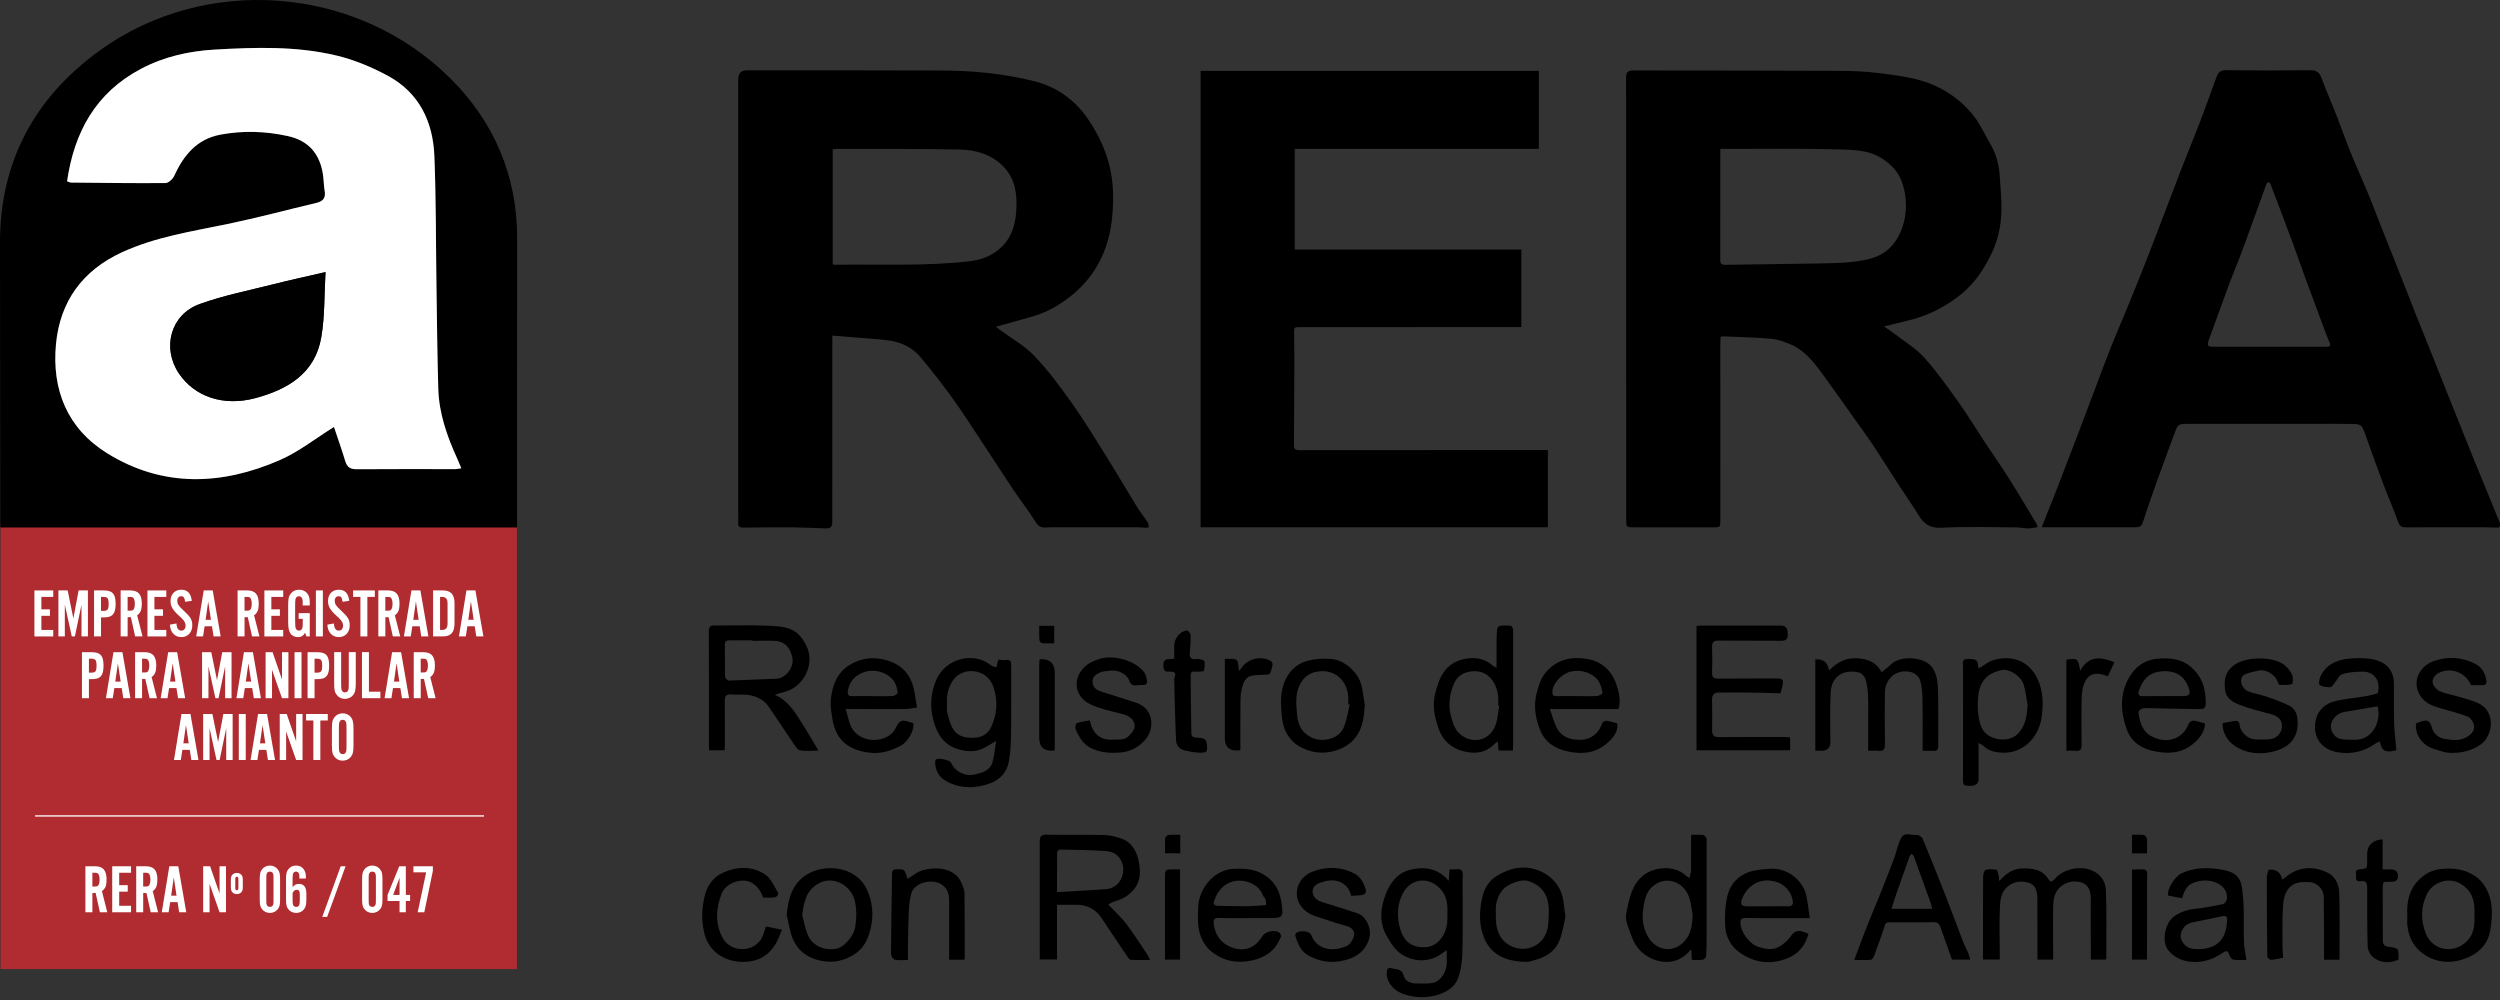 <svg xmlns="http://www.w3.org/2000/svg" width="310" height="124" viewBox="0 0 310 124" fill="none"><rect x="0" y="0" width="310" height="124" fill="#333333" stroke="none"/><g clip-path="url(#clip0_116_345)"><path d="M0.066 120.168L64.096 120.168V64.765H0.066V120.168Z" fill="#B12C30"></path><path d="M64.112 65.406H0.038C0.038 65.956 0.038 66.348 0.038 65.828C0.038 47.74 0 53.01 0 30.062C0 20.062 4.267 12.158 12.251 6.345C25.449 -3.265 44.2 -1.805 55.799 9.678C61.25 15.075 64.115 21.77 64.125 29.422M41.411 52.944C41.866 54.312 42.374 55.741 42.813 57.191C43.042 57.947 43.458 58.192 44.246 58.185C48.328 58.152 52.411 58.174 56.492 58.172C56.681 58.172 56.87 58.115 57.2 58.062C57.002 57.593 56.856 57.226 56.691 56.865C55.433 54.112 54.434 51.277 54.344 48.222C54.221 44.025 54.182 39.825 54.12 35.626C54.038 30.192 54.077 24.754 53.857 19.327C53.686 15.102 51.986 11.517 48.131 9.422C46.13 8.334 43.953 7.423 41.745 6.892C36.773 5.701 31.674 5.858 26.608 6.151C23.42 6.335 20.328 7.025 17.468 8.541C11.852 11.514 9.199 16.396 8.313 22.476C8.542 22.561 8.655 22.638 8.768 22.638C12.685 22.677 16.601 22.734 20.516 22.701C20.887 22.697 21.416 22.204 21.596 21.813C22.766 19.254 24.408 17.242 27.336 16.695C30.122 16.177 32.903 16.263 35.677 16.87C38.251 17.434 39.636 19.055 40.037 21.591C40.146 22.281 40.138 22.989 40.256 23.678C40.404 24.533 40.069 24.964 39.244 25.158C35.562 26.028 31.905 27.016 28.201 27.782C23.766 28.699 19.266 29.377 15.111 31.29C10.266 33.519 7.447 37.338 6.942 42.643C6.399 48.344 8.35 53.148 13.285 56.206C20.18 60.477 27.48 60.2 34.705 57.046C37.045 56.024 39.111 54.375 41.408 52.946L41.411 52.944Z" fill="black"></path><path d="M41.411 52.944C39.114 54.373 37.048 56.023 34.708 57.045C27.485 60.199 20.183 60.476 13.289 56.204C8.353 53.146 6.402 48.342 6.945 42.642C7.45 37.336 10.269 33.519 15.115 31.288C19.27 29.375 23.768 28.698 28.204 27.78C31.908 27.014 35.565 26.026 39.247 25.156C40.072 24.961 40.407 24.532 40.26 23.676C40.141 22.989 40.149 22.279 40.04 21.589C39.64 19.053 38.254 17.432 35.68 16.869C32.906 16.262 30.125 16.173 27.34 16.694C24.412 17.24 22.77 19.252 21.599 21.812C21.419 22.204 20.891 22.698 20.519 22.699C16.603 22.731 12.688 22.675 8.772 22.637C8.658 22.637 8.546 22.558 8.317 22.475C9.202 16.394 11.853 11.512 17.471 8.539C20.332 7.026 23.425 6.334 26.611 6.149C31.677 5.856 36.776 5.699 41.748 6.891C43.957 7.421 46.133 8.333 48.134 9.42C51.99 11.517 53.689 15.102 53.861 19.326C54.08 24.753 54.042 30.191 54.123 35.624C54.186 39.822 54.224 44.022 54.347 48.221C54.437 51.275 55.438 54.11 56.694 56.864C56.858 57.223 57.003 57.591 57.203 58.06C56.873 58.115 56.684 58.171 56.495 58.171C52.414 58.174 48.331 58.15 44.25 58.184C43.462 58.19 43.045 57.945 42.816 57.189C42.377 55.739 41.87 54.311 41.415 52.943L41.411 52.944ZM40.364 33.737C38.068 34.27 35.981 34.722 33.912 35.244C30.843 36.02 27.711 36.635 24.746 37.706C21.158 39.004 20.056 43.138 22.179 46.298C24.123 49.193 27.706 50.423 31.636 49.374C35.664 48.299 39.068 46.318 39.838 41.817C40.285 39.206 40.202 36.503 40.364 33.737Z" fill="white"></path><path d="M40.364 33.737C40.202 36.503 40.285 39.206 39.838 41.816C39.068 46.318 35.664 48.299 31.636 49.374C27.708 50.421 24.123 49.191 22.178 46.298C20.055 43.138 21.158 39.004 24.746 37.706C27.711 36.635 30.843 36.021 33.912 35.244C35.98 34.722 38.067 34.27 40.364 33.737Z" fill="black"></path><path d="M6.601 74.018H5.13V75.557H6.191V76.361H5.13V78.113H6.601V78.918H4.267V73.215H6.601V74.019V74.018Z" fill="white"></path><path d="M10.106 78.916V74.975L9.286 78.916H8.901L8.038 74.975V78.916H7.243V73.213H8.389L9.098 76.684L9.749 73.213H10.902V78.916H10.107H10.106Z" fill="white"></path><path d="M12.526 78.916H11.663V73.213H12.859C13.133 73.213 13.364 73.242 13.551 73.298C13.739 73.356 13.892 73.45 14.009 73.585C14.126 73.719 14.21 73.891 14.261 74.102C14.312 74.314 14.338 74.572 14.338 74.881C14.338 75.19 14.312 75.45 14.261 75.662C14.21 75.876 14.126 76.05 14.009 76.185C13.892 76.319 13.742 76.414 13.554 76.471C13.367 76.529 13.138 76.556 12.866 76.556H12.526V78.916ZM12.793 75.752C12.928 75.752 13.04 75.739 13.13 75.714C13.22 75.688 13.29 75.643 13.34 75.578C13.391 75.514 13.425 75.424 13.445 75.312C13.465 75.2 13.474 75.055 13.474 74.879C13.474 74.703 13.465 74.569 13.445 74.456C13.426 74.344 13.391 74.254 13.34 74.189C13.288 74.125 13.22 74.078 13.13 74.054C13.04 74.029 12.928 74.016 12.793 74.016H12.524V75.751H12.793V75.752Z" fill="white"></path><path d="M15.824 78.916H14.961V73.213H16.157C16.654 73.213 17.014 73.346 17.243 73.611C17.471 73.876 17.586 74.293 17.586 74.863C17.586 75.233 17.543 75.528 17.456 75.744C17.37 75.96 17.221 76.146 17.008 76.3L17.672 78.916H16.758L16.229 76.531H15.826V78.916H15.824ZM16.093 75.727C16.25 75.727 16.364 75.711 16.438 75.68C16.51 75.65 16.569 75.586 16.614 75.49C16.686 75.331 16.723 75.126 16.723 74.871C16.723 74.617 16.686 74.412 16.614 74.253C16.569 74.157 16.51 74.093 16.438 74.062C16.366 74.032 16.25 74.016 16.093 74.016H15.824V75.725H16.093V75.727Z" fill="white"></path><path d="M20.62 74.018H19.149V75.557H20.21V76.361H19.149V78.113H20.62V78.918H18.286V73.215H20.62V74.019V74.018Z" fill="white"></path><path d="M22.954 74.625C22.925 74.368 22.875 74.189 22.805 74.086C22.734 73.984 22.617 73.933 22.459 73.933C22.31 73.933 22.195 73.984 22.108 74.086C22.023 74.189 21.98 74.325 21.98 74.496C21.98 74.593 21.991 74.682 22.014 74.766C22.036 74.849 22.076 74.935 22.134 75.025C22.191 75.116 22.268 75.213 22.364 75.315C22.46 75.418 22.587 75.539 22.741 75.682C22.963 75.887 23.144 76.066 23.287 76.22C23.43 76.374 23.542 76.52 23.625 76.659C23.708 76.798 23.764 76.938 23.796 77.077C23.827 77.216 23.843 77.372 23.843 77.541C23.843 77.758 23.811 77.955 23.745 78.134C23.679 78.314 23.587 78.467 23.468 78.596C23.348 78.724 23.205 78.823 23.04 78.893C22.875 78.964 22.693 79.001 22.494 79.001C22.283 79.001 22.092 78.964 21.921 78.889C21.749 78.813 21.603 78.709 21.48 78.573C21.357 78.439 21.261 78.275 21.189 78.088C21.118 77.899 21.078 77.689 21.073 77.455L21.885 77.309C21.908 77.902 22.111 78.198 22.492 78.198C22.653 78.198 22.779 78.141 22.872 78.027C22.967 77.913 23.013 77.763 23.013 77.575C23.013 77.365 22.939 77.16 22.79 76.96C22.757 76.915 22.725 76.875 22.696 76.84C22.667 76.806 22.63 76.766 22.585 76.72C22.539 76.675 22.481 76.617 22.411 76.548C22.34 76.48 22.244 76.391 22.124 76.284C21.941 76.119 21.789 75.964 21.666 75.82C21.543 75.674 21.443 75.533 21.366 75.397C21.29 75.261 21.233 75.123 21.2 74.983C21.166 74.844 21.148 74.695 21.148 74.535C21.148 74.109 21.27 73.766 21.512 73.511C21.754 73.255 22.081 73.127 22.491 73.127C23.248 73.127 23.679 73.585 23.782 74.503L22.952 74.623L22.954 74.625Z" fill="white"></path><path d="M25.373 77.658L25.176 78.916H24.33L25.262 73.213H26.374L27.365 78.916H26.484L26.287 77.658H25.373ZM25.818 74.581L25.493 76.856H26.159L25.816 74.581H25.818Z" fill="white"></path><path d="M30.322 78.916H29.459V73.213H30.655C31.152 73.213 31.512 73.346 31.741 73.611C31.969 73.876 32.084 74.293 32.084 74.863C32.084 75.233 32.041 75.528 31.954 75.744C31.868 75.96 31.719 76.146 31.506 76.3L32.171 78.916H31.256L30.727 76.531H30.324V78.916H30.322ZM30.591 75.727C30.748 75.727 30.862 75.711 30.936 75.68C31.008 75.65 31.067 75.586 31.112 75.49C31.184 75.331 31.221 75.126 31.221 74.871C31.221 74.617 31.184 74.412 31.112 74.253C31.067 74.157 31.008 74.093 30.936 74.062C30.863 74.032 30.748 74.016 30.591 74.016H30.322V75.725H30.591V75.727Z" fill="white"></path><path d="M35.118 74.018H33.647V75.557H34.708V76.361H33.647V78.113H35.118V78.918H32.784V73.215H35.118V74.019V74.018Z" fill="white"></path><path d="M38.41 78.916H37.99L37.828 78.462C37.708 78.663 37.581 78.802 37.447 78.88C37.312 78.961 37.141 79.001 36.929 79.001C36.718 79.001 36.54 78.957 36.378 78.873C36.217 78.788 36.087 78.667 35.989 78.514C35.892 78.349 35.826 78.16 35.789 77.95C35.752 77.738 35.733 77.453 35.733 77.094V75.103C35.733 74.881 35.738 74.693 35.746 74.54C35.754 74.386 35.771 74.251 35.797 74.138C35.823 74.024 35.858 73.924 35.904 73.838C35.951 73.753 36.007 73.667 36.076 73.582C36.189 73.433 36.335 73.321 36.511 73.244C36.688 73.167 36.877 73.128 37.075 73.128C37.4 73.128 37.678 73.218 37.908 73.397C38.139 73.577 38.288 73.824 38.357 74.138C38.368 74.184 38.376 74.227 38.382 74.27C38.389 74.314 38.394 74.368 38.4 74.432C38.406 74.498 38.408 74.581 38.408 74.681V75.078H37.536C37.536 74.906 37.536 74.764 37.532 74.65C37.529 74.536 37.524 74.448 37.519 74.386C37.501 74.25 37.453 74.139 37.371 74.058C37.29 73.974 37.189 73.934 37.066 73.934C36.837 73.934 36.691 74.066 36.63 74.327C36.619 74.378 36.611 74.475 36.604 74.621C36.598 74.767 36.596 74.948 36.596 75.164V76.968C36.596 77.195 36.603 77.392 36.614 77.557C36.625 77.722 36.643 77.835 36.665 77.891C36.692 77.987 36.745 78.064 36.821 78.116C36.896 78.171 36.982 78.198 37.077 78.198C37.189 78.198 37.282 78.165 37.354 78.096C37.426 78.027 37.477 77.934 37.505 77.814C37.52 77.751 37.532 77.65 37.538 77.509C37.544 77.37 37.546 77.189 37.546 76.966V76.736H37.034V76.026H38.41V78.916Z" fill="white"></path><path d="M40.034 78.916H39.17V73.213H40.034V78.916Z" fill="white"></path><path d="M42.478 74.625C42.449 74.368 42.4 74.189 42.329 74.086C42.259 73.984 42.142 73.933 41.983 73.933C41.834 73.933 41.719 73.984 41.632 74.086C41.547 74.189 41.504 74.325 41.504 74.496C41.504 74.593 41.516 74.682 41.538 74.766C41.56 74.849 41.6 74.935 41.658 75.025C41.716 75.116 41.793 75.213 41.889 75.315C41.985 75.418 42.111 75.539 42.265 75.682C42.488 75.887 42.669 76.066 42.811 76.22C42.954 76.374 43.066 76.52 43.149 76.659C43.233 76.798 43.289 76.938 43.321 77.077C43.351 77.216 43.367 77.372 43.367 77.541C43.367 77.758 43.335 77.955 43.27 78.134C43.204 78.314 43.111 78.467 42.992 78.596C42.872 78.724 42.73 78.823 42.565 78.893C42.4 78.964 42.217 79.001 42.019 79.001C41.807 79.001 41.616 78.964 41.445 78.889C41.274 78.813 41.128 78.709 41.005 78.573C40.881 78.439 40.785 78.275 40.713 78.088C40.642 77.899 40.602 77.689 40.598 77.455L41.41 77.309C41.432 77.902 41.636 78.198 42.017 78.198C42.177 78.198 42.304 78.141 42.397 78.027C42.491 77.913 42.537 77.763 42.537 77.575C42.537 77.365 42.464 77.16 42.315 76.96C42.281 76.915 42.249 76.875 42.22 76.84C42.191 76.806 42.155 76.766 42.11 76.72C42.063 76.675 42.006 76.617 41.935 76.548C41.865 76.48 41.769 76.391 41.648 76.284C41.466 76.119 41.314 75.964 41.19 75.82C41.067 75.674 40.968 75.533 40.891 75.397C40.814 75.261 40.758 75.123 40.724 74.983C40.691 74.844 40.673 74.695 40.673 74.535C40.673 74.109 40.795 73.766 41.036 73.511C41.278 73.255 41.605 73.127 42.015 73.127C42.773 73.127 43.204 73.585 43.306 74.503L42.477 74.623L42.478 74.625Z" fill="white"></path><path d="M45.555 78.916H44.692V74.017H43.785V73.213H46.478V74.017H45.553V78.916H45.555Z" fill="white"></path><path d="M47.778 78.916H46.915V73.213H48.112C48.608 73.213 48.968 73.346 49.198 73.611C49.425 73.876 49.54 74.293 49.54 74.863C49.54 75.233 49.497 75.528 49.411 75.744C49.324 75.96 49.175 76.146 48.962 76.3L49.627 78.916H48.712L48.184 76.531H47.782V78.916H47.778ZM48.047 75.727C48.205 75.727 48.318 75.711 48.392 75.68C48.464 75.65 48.523 75.586 48.568 75.49C48.64 75.331 48.677 75.126 48.677 74.871C48.677 74.617 48.64 74.412 48.568 74.253C48.523 74.157 48.464 74.093 48.392 74.062C48.32 74.032 48.205 74.016 48.047 74.016H47.778V75.725H48.047V75.727Z" fill="white"></path><path d="M51.129 77.658L50.932 78.916H50.087L51.017 73.213H52.129L53.12 78.916H52.239L52.042 77.658H51.128H51.129ZM51.573 74.581L51.248 76.856H51.914L51.572 74.581H51.573Z" fill="white"></path><path d="M53.702 73.213H54.916C55.413 73.213 55.776 73.343 56.01 73.603C56.244 73.862 56.361 74.267 56.361 74.822V77.309C56.361 77.862 56.244 78.269 56.01 78.526C55.776 78.786 55.411 78.916 54.916 78.916H53.702V73.213ZM54.826 78.112C55.067 78.112 55.243 78.038 55.355 77.891C55.411 77.811 55.448 77.721 55.469 77.618C55.488 77.516 55.498 77.357 55.498 77.141V74.988C55.498 74.772 55.488 74.613 55.469 74.511C55.45 74.408 55.411 74.317 55.355 74.239C55.243 74.091 55.067 74.017 54.826 74.017H54.567V78.112H54.826Z" fill="white"></path><path d="M57.952 77.658L57.754 78.916H56.909L57.839 73.213H58.951L59.943 78.916H59.062L58.864 77.658H57.95H57.952ZM58.395 74.581L58.07 76.856H58.736L58.394 74.581H58.395Z" fill="white"></path><path d="M11.025 86.576H10.162V80.873H11.358C11.632 80.873 11.863 80.902 12.05 80.958C12.238 81.016 12.392 81.11 12.508 81.245C12.625 81.379 12.709 81.551 12.76 81.762C12.811 81.974 12.837 82.232 12.837 82.541C12.837 82.85 12.811 83.109 12.76 83.322C12.709 83.535 12.625 83.71 12.508 83.845C12.392 83.979 12.241 84.074 12.054 84.131C11.866 84.189 11.637 84.216 11.365 84.216H11.025V86.576ZM11.294 83.414C11.429 83.414 11.541 83.401 11.631 83.375C11.72 83.35 11.791 83.305 11.841 83.239C11.892 83.175 11.925 83.085 11.946 82.973C11.966 82.861 11.975 82.717 11.975 82.541C11.975 82.365 11.966 82.23 11.946 82.118C11.927 82.006 11.892 81.916 11.841 81.85C11.789 81.786 11.72 81.74 11.631 81.716C11.541 81.69 11.429 81.677 11.294 81.677H11.025V83.412H11.294V83.414Z" fill="white"></path><path d="M14.179 85.32L13.982 86.576H13.136L14.069 80.873H15.18L16.172 86.576H15.291L15.094 85.32H14.179ZM14.623 82.243L14.297 84.517H14.964L14.621 82.243H14.623Z" fill="white"></path><path d="M17.615 86.576H16.752V80.873H17.948C18.445 80.873 18.805 81.006 19.034 81.27C19.262 81.536 19.377 81.953 19.377 82.523C19.377 82.893 19.334 83.188 19.247 83.404C19.161 83.62 19.012 83.806 18.799 83.96L19.464 86.576H18.549L18.02 84.191H17.617V86.576H17.615ZM17.884 83.388C18.041 83.388 18.155 83.372 18.229 83.342C18.301 83.311 18.36 83.247 18.405 83.151C18.477 82.993 18.514 82.787 18.514 82.533C18.514 82.278 18.477 82.073 18.405 81.915C18.36 81.818 18.301 81.754 18.229 81.724C18.157 81.693 18.041 81.677 17.884 81.677H17.615V83.386H17.884V83.388Z" fill="white"></path><path d="M20.966 85.32L20.769 86.576H19.923L20.855 80.873H21.967L22.959 86.576H22.078L21.881 85.32H20.966ZM21.411 82.243L21.086 84.517H21.752L21.41 82.243H21.411Z" fill="white"></path><path d="M27.916 86.576V82.635L27.096 86.576H26.712L25.848 82.635V86.576H25.054V80.873H26.199L26.909 84.344L27.559 80.873H28.712V86.576H27.918H27.916Z" fill="white"></path><path d="M30.36 85.32L30.163 86.576H29.318L30.25 80.873H31.361L32.353 86.576H31.472L31.275 85.32H30.36ZM30.806 82.243L30.48 84.517H31.147L30.804 82.243H30.806Z" fill="white"></path><path d="M34.969 86.576L33.729 83.053V86.576H32.935V80.873H33.798L34.969 84.258V80.873H35.763V86.576H34.969Z" fill="white"></path><path d="M37.388 86.576H36.524V80.873H37.388V86.576Z" fill="white"></path><path d="M39.004 86.576H38.14V80.873H39.337C39.611 80.873 39.842 80.902 40.029 80.958C40.216 81.016 40.37 81.11 40.487 81.245C40.604 81.379 40.687 81.551 40.739 81.762C40.79 81.974 40.815 82.232 40.815 82.541C40.815 82.85 40.79 83.109 40.739 83.322C40.687 83.535 40.604 83.71 40.487 83.845C40.37 83.979 40.219 84.074 40.032 84.131C39.845 84.189 39.616 84.216 39.343 84.216H39.004V86.576ZM39.273 83.414C39.407 83.414 39.52 83.401 39.609 83.375C39.699 83.35 39.769 83.305 39.819 83.239C39.869 83.174 39.904 83.085 39.925 82.973C39.944 82.861 39.954 82.717 39.954 82.541C39.954 82.365 39.944 82.23 39.925 82.118C39.906 82.006 39.87 81.916 39.819 81.85C39.768 81.786 39.699 81.74 39.609 81.716C39.52 81.69 39.407 81.677 39.273 81.677H39.004V83.412H39.273V83.414Z" fill="white"></path><path d="M44.115 80.865V84.711C44.115 84.923 44.109 85.104 44.097 85.254C44.086 85.405 44.067 85.536 44.041 85.647C44.016 85.759 43.982 85.856 43.939 85.943C43.896 86.029 43.841 86.116 43.772 86.202C43.659 86.347 43.513 86.459 43.337 86.539C43.16 86.619 42.971 86.66 42.773 86.66C42.574 86.66 42.387 86.621 42.212 86.539C42.038 86.459 41.895 86.345 41.781 86.202C41.712 86.116 41.656 86.029 41.61 85.943C41.563 85.856 41.528 85.757 41.502 85.642C41.477 85.528 41.459 85.397 41.451 85.249C41.443 85.102 41.438 84.923 41.438 84.711V80.865H42.302V84.618C42.302 84.903 42.307 85.115 42.315 85.251C42.323 85.387 42.339 85.488 42.361 85.55C42.44 85.755 42.579 85.858 42.781 85.858C43.01 85.858 43.156 85.727 43.217 85.466C43.239 85.37 43.25 85.086 43.25 84.62V80.867H44.114L44.115 80.865Z" fill="white"></path><path d="M47.167 86.576H44.884V80.865H45.747V85.772H47.167V86.576Z" fill="white"></path><path d="M48.731 85.32L48.535 86.576H47.689L48.621 80.873H49.733L50.724 86.576H49.843L49.646 85.32H48.731ZM49.175 82.243L48.85 84.517H49.516L49.174 82.243H49.175Z" fill="white"></path><path d="M52.167 86.576H51.304V80.873H52.501C52.997 80.873 53.358 81.006 53.587 81.27C53.814 81.536 53.929 81.953 53.929 82.523C53.929 82.893 53.886 83.188 53.8 83.404C53.713 83.62 53.564 83.806 53.351 83.96L54.016 86.576H53.101L52.573 84.191H52.17V86.576H52.167ZM52.436 83.388C52.593 83.388 52.707 83.372 52.781 83.342C52.853 83.311 52.912 83.247 52.957 83.151C53.029 82.993 53.066 82.787 53.066 82.533C53.066 82.278 53.029 82.073 52.957 81.915C52.912 81.818 52.853 81.754 52.781 81.724C52.709 81.693 52.593 81.677 52.436 81.677H52.167V83.386H52.436V83.388Z" fill="white"></path><path d="M22.616 92.981L22.419 94.237H21.573L22.505 88.535H23.617L24.608 94.237H23.727L23.53 92.981H22.616ZM23.061 89.903L22.736 92.177H23.402L23.059 89.903H23.061Z" fill="white"></path><path d="M28.052 94.237V90.297L27.232 94.237H26.848L25.984 90.297V94.237H25.19V88.535H26.335L27.045 92.006L27.695 88.535H28.849V94.237H28.054H28.052Z" fill="white"></path><path d="M30.473 94.237H29.609V88.535H30.473V94.237Z" fill="white"></path><path d="M32.113 92.981L31.916 94.237H31.07L32.002 88.535H33.114L34.105 94.237H33.224L33.028 92.981H32.113ZM32.558 89.903L32.233 92.177H32.899L32.556 89.903H32.558Z" fill="white"></path><path d="M36.721 94.237L35.481 90.715V94.237H34.687V88.535H35.55L36.721 91.919V88.535H37.516V94.237H36.721Z" fill="white"></path><path d="M39.721 94.237H38.858V89.339H37.951V88.535H40.644V89.339H39.721V94.237Z" fill="white"></path><path d="M43.833 92.382C43.833 92.594 43.827 92.775 43.816 92.925C43.804 93.076 43.785 93.207 43.759 93.318C43.734 93.428 43.7 93.528 43.657 93.612C43.614 93.697 43.559 93.784 43.49 93.869C43.377 94.011 43.231 94.122 43.055 94.202C42.878 94.282 42.689 94.322 42.491 94.322C42.292 94.322 42.105 94.282 41.93 94.202C41.757 94.122 41.613 94.011 41.499 93.869C41.43 93.784 41.374 93.697 41.328 93.612C41.283 93.528 41.246 93.427 41.221 93.313C41.195 93.199 41.177 93.068 41.169 92.92C41.161 92.772 41.157 92.592 41.157 92.382V90.391C41.157 90.18 41.161 90 41.169 89.853C41.177 89.704 41.195 89.574 41.221 89.46C41.246 89.347 41.281 89.246 41.328 89.161C41.374 89.076 41.43 88.99 41.499 88.905C41.613 88.762 41.757 88.652 41.93 88.572C42.105 88.492 42.291 88.451 42.491 88.451C42.691 88.451 42.878 88.492 43.055 88.572C43.231 88.652 43.377 88.762 43.49 88.905C43.559 88.99 43.614 89.076 43.657 89.161C43.7 89.246 43.734 89.345 43.759 89.456C43.785 89.568 43.804 89.698 43.816 89.848C43.827 89.999 43.833 90.18 43.833 90.391V92.382ZM42.022 92.284C42.022 92.568 42.026 92.778 42.034 92.914C42.042 93.05 42.058 93.15 42.081 93.212C42.159 93.415 42.299 93.518 42.5 93.518C42.73 93.518 42.875 93.388 42.936 93.127C42.959 93.031 42.97 92.749 42.97 92.284V90.487C42.97 90.197 42.965 89.986 42.957 89.853C42.949 89.72 42.933 89.622 42.91 89.56C42.832 89.355 42.696 89.254 42.5 89.254C42.267 89.254 42.118 89.384 42.057 89.645C42.045 89.696 42.036 89.795 42.031 89.943C42.025 90.09 42.023 90.273 42.023 90.487V92.284H42.022Z" fill="white"></path><path d="M60.011 101.096H4.347V101.256H60.011V101.096Z" fill="white"></path><path d="M11.454 113.119H10.591V107.417H11.788C12.284 107.417 12.645 107.549 12.874 107.814C13.101 108.08 13.216 108.496 13.216 109.066C13.216 109.436 13.173 109.731 13.087 109.947C13 110.164 12.851 110.349 12.638 110.503L13.303 113.119H12.388L11.86 110.734H11.456V113.119H11.454ZM11.723 109.93C11.88 109.93 11.994 109.914 12.068 109.883C12.14 109.853 12.199 109.789 12.244 109.693C12.316 109.534 12.353 109.329 12.353 109.074C12.353 108.82 12.316 108.615 12.244 108.456C12.199 108.36 12.14 108.296 12.068 108.265C11.996 108.235 11.88 108.219 11.723 108.219H11.454V109.928H11.723V109.93Z" fill="white"></path><path d="M16.25 108.221H14.78V109.76H15.84V110.564H14.78V112.317H16.25V113.121H13.916V107.418H16.25V108.222V108.221Z" fill="white"></path><path d="M17.754 113.119H16.891V107.417H18.087C18.584 107.417 18.944 107.549 19.173 107.814C19.401 108.08 19.516 108.496 19.516 109.066C19.516 109.436 19.473 109.731 19.387 109.947C19.3 110.164 19.151 110.349 18.938 110.503L19.603 113.119H18.688L18.16 110.734H17.756V113.119H17.754ZM18.023 109.93C18.18 109.93 18.294 109.914 18.368 109.883C18.44 109.853 18.499 109.789 18.544 109.693C18.616 109.534 18.653 109.329 18.653 109.074C18.653 108.82 18.616 108.615 18.544 108.456C18.499 108.36 18.44 108.296 18.368 108.265C18.296 108.235 18.18 108.219 18.023 108.219H17.754V109.928H18.023V109.93Z" fill="white"></path><path d="M21.105 111.861L20.908 113.119H20.062L20.995 107.417H22.106L23.098 113.119H22.217L22.02 111.861H21.105ZM21.549 108.784L21.224 111.059H21.89L21.547 108.784H21.549Z" fill="white"></path><path d="M27.226 113.119L25.986 109.597V113.119H25.191V107.417H26.055L27.226 110.801V107.417H28.02V113.119H27.226Z" fill="white"></path><path d="M30.108 109.989C30.108 110.138 30.096 110.258 30.074 110.353C30.051 110.447 30.011 110.53 29.954 110.604C29.891 110.684 29.806 110.748 29.701 110.796C29.595 110.844 29.486 110.868 29.371 110.868C29.255 110.868 29.145 110.844 29.038 110.796C28.929 110.748 28.844 110.684 28.781 110.604C28.724 110.53 28.683 110.446 28.661 110.353C28.639 110.258 28.627 110.138 28.627 109.989V109.118C28.627 108.969 28.639 108.849 28.661 108.754C28.683 108.66 28.724 108.576 28.781 108.503C28.844 108.422 28.93 108.358 29.038 108.31C29.146 108.262 29.257 108.238 29.371 108.238C29.484 108.238 29.595 108.262 29.701 108.31C29.806 108.358 29.89 108.422 29.954 108.503C30.01 108.576 30.05 108.661 30.074 108.754C30.096 108.849 30.108 108.969 30.108 109.118V109.989ZM29.175 110.084C29.175 110.295 29.241 110.399 29.372 110.399C29.504 110.399 29.56 110.293 29.56 110.084V109.023C29.56 108.812 29.497 108.708 29.372 108.708C29.247 108.708 29.175 108.813 29.175 109.023V110.084Z" fill="white"></path><path d="M34.732 111.528C34.732 111.682 34.727 111.818 34.719 111.935C34.711 112.052 34.697 112.156 34.676 112.248C34.657 112.339 34.629 112.422 34.594 112.496C34.56 112.57 34.517 112.642 34.466 112.709C34.352 112.863 34.208 112.984 34.033 113.073C33.859 113.161 33.673 113.205 33.473 113.205C33.273 113.205 33.077 113.161 32.899 113.073C32.723 112.984 32.581 112.863 32.472 112.709C32.42 112.64 32.377 112.57 32.344 112.496C32.31 112.422 32.283 112.339 32.262 112.248C32.243 112.156 32.228 112.052 32.219 111.935C32.211 111.818 32.206 111.682 32.206 111.528V109.007C32.206 108.853 32.211 108.717 32.219 108.6C32.227 108.483 32.241 108.379 32.262 108.288C32.281 108.197 32.308 108.113 32.344 108.04C32.377 107.966 32.42 107.894 32.472 107.827C32.581 107.673 32.722 107.551 32.899 107.463C33.076 107.375 33.268 107.33 33.473 107.33C33.678 107.33 33.861 107.375 34.037 107.463C34.213 107.551 34.355 107.673 34.464 107.827C34.516 107.896 34.559 107.966 34.593 108.04C34.626 108.113 34.653 108.197 34.674 108.288C34.693 108.379 34.708 108.483 34.717 108.6C34.725 108.717 34.73 108.852 34.73 109.007V111.528H34.732ZM33.021 111.536C33.021 111.741 33.024 111.887 33.029 111.972C33.035 112.057 33.052 112.134 33.08 112.203C33.143 112.368 33.274 112.451 33.473 112.451C33.672 112.451 33.795 112.368 33.857 112.203C33.886 112.134 33.902 112.057 33.908 111.972C33.915 111.887 33.916 111.741 33.916 111.536V108.998C33.916 108.793 33.913 108.647 33.908 108.562C33.902 108.477 33.886 108.4 33.857 108.331C33.795 108.166 33.667 108.083 33.473 108.083C33.279 108.083 33.143 108.166 33.08 108.331C33.052 108.4 33.034 108.477 33.029 108.562C33.023 108.647 33.021 108.793 33.021 108.998V111.536Z" fill="white"></path><path d="M37.117 108.938C37.123 108.893 37.125 108.85 37.125 108.81V108.716C37.125 108.294 36.985 108.083 36.707 108.083C36.553 108.083 36.442 108.142 36.377 108.258C36.311 108.374 36.279 108.573 36.279 108.852V110.015C36.393 109.866 36.511 109.762 36.633 109.699C36.755 109.637 36.897 109.605 37.056 109.605C37.677 109.605 37.988 110 37.988 110.793V111.58C37.988 111.882 37.966 112.118 37.919 112.289C37.873 112.461 37.796 112.618 37.689 112.759C37.575 112.901 37.434 113.012 37.266 113.089C37.098 113.165 36.92 113.204 36.731 113.204C36.542 113.204 36.356 113.165 36.188 113.089C36.02 113.012 35.879 112.901 35.765 112.759C35.651 112.616 35.573 112.459 35.529 112.289C35.486 112.118 35.465 111.882 35.465 111.58V108.99C35.465 108.818 35.472 108.671 35.483 108.544C35.494 108.418 35.513 108.307 35.539 108.211C35.565 108.115 35.598 108.027 35.642 107.95C35.685 107.873 35.739 107.798 35.808 107.724C36.036 107.461 36.335 107.33 36.705 107.33C37.075 107.33 37.381 107.458 37.602 107.715C37.825 107.971 37.935 108.314 37.935 108.741V108.826C37.935 108.86 37.932 108.897 37.927 108.937H37.115L37.117 108.938ZM36.279 111.7C36.279 111.974 36.313 112.168 36.382 112.281C36.45 112.395 36.567 112.453 36.732 112.453C36.897 112.453 37.006 112.395 37.074 112.278C37.142 112.161 37.176 111.966 37.176 111.692V110.931C37.176 110.715 37.147 110.561 37.091 110.47C37.033 110.378 36.941 110.333 36.809 110.333C36.564 110.333 36.388 110.473 36.279 110.752V111.701V111.7Z" fill="white"></path><path d="M42.853 107.417L40.571 113.691H39.963L42.246 107.417H42.853Z" fill="white"></path><path d="M47.426 111.528C47.426 111.682 47.421 111.818 47.413 111.935C47.405 112.052 47.391 112.156 47.37 112.248C47.351 112.339 47.323 112.422 47.288 112.496C47.253 112.57 47.211 112.642 47.16 112.709C47.046 112.863 46.902 112.984 46.728 113.073C46.555 113.161 46.367 113.205 46.167 113.205C45.967 113.205 45.771 113.161 45.593 113.073C45.417 112.984 45.275 112.863 45.166 112.709C45.114 112.64 45.071 112.57 45.038 112.496C45.004 112.422 44.977 112.339 44.956 112.248C44.937 112.156 44.922 112.052 44.913 111.935C44.905 111.818 44.9 111.682 44.9 111.528V109.007C44.9 108.853 44.905 108.717 44.913 108.6C44.921 108.483 44.935 108.379 44.956 108.288C44.975 108.197 45.002 108.113 45.038 108.04C45.071 107.966 45.114 107.894 45.166 107.827C45.275 107.673 45.416 107.551 45.593 107.463C45.77 107.375 45.962 107.33 46.167 107.33C46.372 107.33 46.555 107.375 46.731 107.463C46.907 107.551 47.05 107.673 47.158 107.827C47.21 107.896 47.253 107.966 47.287 108.04C47.32 108.113 47.347 108.197 47.368 108.288C47.388 108.379 47.402 108.483 47.411 108.6C47.419 108.717 47.424 108.852 47.424 109.007V111.528H47.426ZM45.715 111.536C45.715 111.741 45.718 111.887 45.723 111.972C45.728 112.057 45.746 112.134 45.775 112.203C45.837 112.368 45.968 112.451 46.167 112.451C46.365 112.451 46.489 112.368 46.551 112.203C46.58 112.134 46.596 112.057 46.603 111.972C46.609 111.887 46.611 111.741 46.611 111.536V108.998C46.611 108.793 46.607 108.647 46.603 108.562C46.596 108.477 46.58 108.4 46.551 108.331C46.489 108.166 46.361 108.083 46.167 108.083C45.973 108.083 45.837 108.166 45.775 108.331C45.746 108.4 45.728 108.477 45.723 108.562C45.717 108.647 45.715 108.793 45.715 108.998V111.536Z" fill="white"></path><path d="M48.057 111.725V110.964L49.51 107.417H50.322V110.972H50.852V111.725H50.322V113.119H49.544V111.725H48.056H48.057ZM49.545 108.836L48.751 110.972H49.545V108.836Z" fill="white"></path><path d="M53.675 107.417V107.99L52.614 113.119H51.794L52.845 108.169H51.264V107.417H53.675Z" fill="white"></path></g><g clip-path="url(#clip1_116_345)"><path d="M233.594 40.473C234.124 40.836 234.556 41.102 234.953 41.413C236.194 42.374 237.583 43.207 238.616 44.356C240.174 46.084 241.527 48.008 242.88 49.907C244.06 51.561 245.113 53.306 246.232 55.005C247.208 56.486 248.231 57.937 249.179 59.437C250.345 61.284 251.455 63.169 252.586 65.041C252.619 65.093 252.605 65.173 252.632 65.379C252.235 65.431 251.847 65.524 251.455 65.524C250.984 65.524 250.516 65.398 250.044 65.395C246.943 65.381 243.837 65.277 240.744 65.439C239.314 65.513 238.561 64.966 237.897 63.876C237.167 62.672 236.345 61.526 235.576 60.341C234.498 58.679 233.451 56.997 232.357 55.345C231.585 54.18 230.755 53.053 229.945 51.913C228.594 50.014 227.255 48.107 225.877 46.227C224.829 44.801 223.713 43.41 222.021 42.699C221.263 42.38 220.452 42.083 219.642 42.009C217.734 41.836 215.816 41.803 213.9 41.715C213.746 41.707 213.589 41.726 213.371 41.737C213.352 42.009 213.319 42.251 213.319 42.495C213.319 49.825 213.319 57.151 213.324 64.48C213.324 65.368 213.311 65.39 212.462 65.39C209.176 65.39 205.893 65.39 202.608 65.39C201.66 65.39 201.648 65.373 201.648 64.431C201.648 46.134 201.648 27.837 201.637 9.538C201.637 8.972 201.897 8.771 202.393 8.738C202.462 8.733 202.531 8.738 202.599 8.738C211.053 8.749 219.504 8.749 227.958 8.785C229.578 8.79 231.213 8.84 232.82 9.046C235.281 9.362 237.781 9.612 240.069 10.681C241.998 11.585 243.65 12.899 244.917 14.605C245.612 15.54 246.086 16.633 246.684 17.639C247.404 18.851 247.845 20.156 247.944 21.55C248.073 23.355 248.266 25.183 248.131 26.977C248.024 28.409 247.657 29.898 247.059 31.204C246.152 33.177 244.962 35.023 243.233 36.439C241.218 38.087 238.944 39.212 236.403 39.797C235.529 39.997 234.661 40.223 233.594 40.487V40.473ZM213.316 18.463C213.316 23.113 213.322 27.664 213.311 32.215C213.311 32.69 213.468 32.844 213.956 32.836C217.85 32.767 221.748 32.742 225.642 32.666C227.688 32.624 229.727 32.611 231.75 32.119C233.955 31.583 235.229 30.132 235.904 28.161C236.491 26.447 236.472 24.636 235.94 22.86C235.496 21.385 234.526 20.349 233.239 19.571C231.615 18.587 229.749 18.573 227.974 18.524C223.341 18.395 218.705 18.469 214.069 18.463C213.843 18.463 213.619 18.463 213.313 18.463H213.316Z" fill="black"></path><path d="M123.509 40.511C123.622 40.608 123.757 40.737 123.906 40.846C125.361 41.921 127.001 42.82 128.231 44.106C129.967 45.922 131.483 47.97 132.941 50.025C134.477 52.188 135.852 54.466 137.258 56.717C138.52 58.736 139.719 60.795 140.971 62.823C141.389 63.502 141.899 64.126 142.332 64.796C142.437 64.958 142.409 65.203 142.442 65.409C142.274 65.42 142.103 65.447 141.938 65.442C141.687 65.434 141.439 65.381 141.188 65.381C137.605 65.376 134.025 65.379 130.441 65.381C130.235 65.381 130.028 65.395 129.824 65.406C129.251 65.442 128.823 65.395 128.446 64.774C127.611 63.395 126.588 62.128 125.689 60.784C124.116 58.429 122.586 56.041 121.02 53.68C120.006 52.149 119.008 50.608 117.925 49.129C116.715 47.475 115.461 45.848 114.138 44.282C113.137 43.097 111.773 42.429 110.229 42.221C109.014 42.056 107.784 41.984 106.563 41.88C105.483 41.789 104.399 41.709 103.206 41.616C103.206 42.111 103.206 42.471 103.206 42.828C103.206 50.086 103.206 57.343 103.203 64.601C103.203 65.381 103.016 65.552 102.291 65.522C100.896 65.464 99.499 65.398 98.101 65.387C96.106 65.373 94.11 65.406 92.112 65.423C91.718 65.425 91.527 65.272 91.541 64.856C91.558 64.354 91.536 63.851 91.536 63.345C91.536 45.51 91.536 27.675 91.536 9.84C91.536 9.094 91.894 8.722 92.611 8.722C100.557 8.724 108.501 8.711 116.447 8.744C118.457 8.752 120.477 8.823 122.47 9.046C124.449 9.268 126.434 9.598 128.36 10.098C131.02 10.785 133.203 12.341 134.777 14.569C135.797 16.012 136.624 17.587 137.214 19.31C138.093 21.877 138.165 24.487 137.892 27.084C137.511 30.687 136.078 33.877 133.258 36.312C131.734 37.629 130.036 38.659 128.087 39.228C126.596 39.662 125.1 40.069 123.512 40.511H123.509ZM103.256 32.775C103.404 32.814 103.449 32.833 103.493 32.833C109.071 32.742 114.659 33.031 120.229 32.396C121.356 32.267 122.357 31.945 123.278 31.352C125.13 30.162 125.866 28.354 126.009 26.243C126.147 24.229 125.96 22.297 124.496 20.733C122.996 19.134 121.004 18.579 118.928 18.538C113.878 18.439 108.826 18.477 103.774 18.463C103.6 18.463 103.424 18.499 103.256 18.516V32.775Z" fill="black"></path><path d="M148.876 65.376V8.785H190.816V18.461H160.549V30.945H188.647V40.558C188.308 40.558 188.016 40.558 187.726 40.558C178.909 40.558 170.088 40.561 161.271 40.563C160.408 40.563 160.458 40.563 160.477 41.457C160.516 43.265 160.499 45.073 160.494 46.884C160.485 49.676 160.469 52.468 160.452 55.26C160.45 55.777 160.758 55.821 161.175 55.821C164.251 55.81 167.329 55.815 170.405 55.815C177.34 55.815 184.275 55.81 191.213 55.807C191.439 55.807 191.662 55.807 191.938 55.807V65.381H148.878L148.876 65.376Z" fill="black"></path><path d="M253.17 65.381C253.859 63.65 254.482 62.111 255.083 60.564C255.888 58.495 256.681 56.42 257.47 54.345C258.255 52.281 259.033 50.212 259.815 48.145C260.46 46.442 261.086 44.727 261.761 43.034C262.503 41.176 263.305 39.343 264.06 37.491C264.882 35.477 265.7 33.462 266.483 31.434C267.803 28.021 269.085 24.594 270.402 21.181C271.196 19.128 272.045 17.098 272.831 15.042C273.531 13.212 274.173 11.36 274.857 9.524C275.047 9.01 275.336 8.697 276.012 8.705C279.479 8.749 282.947 8.743 286.414 8.708C287.15 8.7 287.574 8.889 287.842 9.612C288.443 11.228 289.137 12.808 289.766 14.41C290.35 15.902 290.871 17.422 291.475 18.906C292.167 20.607 292.933 22.278 293.636 23.973C294.19 25.314 294.694 26.675 295.229 28.024C295.805 29.483 296.395 30.937 296.971 32.396C297.867 34.661 298.749 36.933 299.647 39.198C300.292 40.827 300.956 42.449 301.607 44.075C302.318 45.856 303.018 47.642 303.732 49.426C304.744 51.957 305.753 54.491 306.781 57.019C307.823 59.583 308.889 62.139 309.928 64.705C310.006 64.9 310.019 65.181 309.931 65.357C309.884 65.45 309.556 65.417 309.355 65.417C308.9 65.414 308.448 65.384 307.993 65.384C304.777 65.381 301.563 65.373 298.346 65.39C297.817 65.39 297.555 65.249 297.362 64.703C296.811 63.147 296.144 61.636 295.557 60.094C294.956 58.517 294.396 56.92 293.818 55.334C293.528 54.54 293.286 53.721 292.925 52.963C292.82 52.743 292.37 52.581 292.076 52.575C290.284 52.54 288.492 52.559 286.701 52.559C281.626 52.559 276.549 52.559 271.475 52.559C270.063 52.559 270.069 52.559 269.606 53.826C268.884 55.799 268.142 57.764 267.434 59.742C266.83 61.435 266.254 63.136 265.684 64.84C265.529 65.304 265.21 65.381 264.782 65.379C261.428 65.373 258.076 65.379 254.722 65.379C254.228 65.379 253.735 65.379 253.162 65.379L253.17 65.381ZM280.951 42.995C282.376 42.995 283.798 42.995 285.223 42.995C286.293 42.995 287.365 42.998 288.434 42.995C288.707 42.995 289.049 43.017 288.9 42.569C288.779 42.204 288.6 41.858 288.465 41.495C287.624 39.242 286.783 36.991 285.957 34.735C285.367 33.127 284.81 31.506 284.215 29.898C283.338 27.54 282.442 25.191 281.549 22.841C281.511 22.737 281.395 22.596 281.309 22.594C281.218 22.591 281.075 22.715 281.039 22.814C280.469 24.358 279.917 25.908 279.355 27.455C278.829 28.906 278.313 30.36 277.767 31.803C277.351 32.905 276.874 33.985 276.464 35.089C275.598 37.425 274.771 39.772 273.909 42.108C273.641 42.831 273.724 42.998 274.487 42.998C276.643 42.998 278.796 42.998 280.951 42.998V42.995Z" fill="black"></path><path d="M131.067 112.192V118.977H128.928C128.928 114.072 128.928 109.18 128.928 104.291C128.928 103.733 129.126 103.489 129.747 103.5C132.158 103.536 134.57 103.489 136.979 103.544C137.663 103.56 138.36 103.758 139.019 103.97C140.265 104.366 140.896 105.484 141.147 106.556C141.582 108.411 141.417 109.95 139.612 111.172C139.091 111.527 138.426 111.67 137.834 111.923C137.688 111.986 137.564 112.096 137.429 112.187C137.528 112.283 137.635 112.373 137.729 112.475C138.399 113.187 139.135 113.852 139.716 114.63C140.645 115.872 141.472 117.188 142.338 118.474C142.431 118.612 142.486 118.774 142.613 119.035C141.742 119.035 140.992 119.048 140.245 119.021C140.113 119.016 139.956 118.856 139.868 118.727C138.765 117.1 137.671 115.468 136.58 113.833C135.824 112.7 134.76 112.173 133.404 112.195C132.671 112.206 131.938 112.195 131.07 112.195L131.067 112.192ZM131.075 110.62C133.156 110.499 135.11 110.406 137.062 110.266C138.49 110.164 139.234 109.043 139.286 107.946C139.339 106.836 138.644 105.657 137.23 105.544C135.298 105.391 133.355 105.388 131.414 105.344C131.304 105.344 131.089 105.55 131.086 105.66C131.064 107.251 131.072 108.845 131.072 110.617L131.075 110.62Z" fill="black"></path><path d="M101.492 93.074C100.626 93.074 99.882 93.17 99.184 93.032C98.856 92.967 98.584 92.475 98.349 92.131C97.343 90.661 96.37 89.171 95.37 87.698C94.639 86.624 93.559 86.193 92.302 86.132C91.775 86.107 91.241 86.165 90.72 86.11C90.069 86.041 89.865 86.316 89.871 86.926C89.89 88.781 89.882 90.636 89.882 92.488C89.882 92.648 89.865 92.807 89.854 93.032H87.939C87.925 92.81 87.906 92.609 87.906 92.409C87.906 87.715 87.919 83.021 87.895 78.328C87.892 77.723 88.068 77.547 88.666 77.555C90.915 77.586 93.17 77.481 95.417 77.597C96.787 77.665 98.269 77.72 99.264 78.932C99.615 79.358 99.907 79.856 100.116 80.364C101.001 82.494 99.57 85.231 97.316 85.783C96.946 85.874 96.585 85.997 96.067 86.151C97.746 86.885 98.542 88.273 99.391 89.597C100.097 90.697 100.745 91.832 101.489 93.071L101.492 93.074ZM93.3 79.465C93.3 79.446 93.3 79.427 93.3 79.405C92.36 79.405 91.417 79.405 90.477 79.405C90.133 79.405 89.865 79.451 89.876 79.93C89.904 81.257 89.871 82.584 89.909 83.909C89.915 84.082 90.204 84.395 90.356 84.39C92.338 84.338 94.317 84.228 96.299 84.156C97.421 84.115 98.432 82.774 98.272 81.686C98.107 80.573 97.467 79.54 96.122 79.471C95.185 79.421 94.242 79.463 93.302 79.463L93.3 79.465Z" fill="black"></path><path d="M238.404 93.096C238.404 90.903 238.429 88.822 238.39 86.742C238.377 85.929 238.316 85.088 238.084 84.318C237.969 83.928 237.478 83.497 237.07 83.373C235.336 82.843 233.749 84.043 233.727 85.863C233.699 87.992 233.699 90.122 233.732 92.249C233.743 92.898 233.57 93.192 232.878 93.101C232.5 93.052 232.111 93.093 231.651 93.093C231.651 92.027 231.651 91.048 231.651 90.073C231.651 88.814 231.684 87.553 231.637 86.297C231.613 85.599 231.527 84.882 231.323 84.217C231.221 83.881 230.838 83.464 230.51 83.387C228.633 82.953 227.125 83.81 227.007 85.838C226.885 87.891 226.971 89.957 226.965 92.016C226.965 92.73 226.603 93.089 225.879 93.093C225.631 93.093 225.383 93.093 225.099 93.093V81.763C226.088 81.686 226.652 82.142 226.792 83.131C227.751 82.194 228.765 81.573 230.127 81.62C231.5 81.664 232.608 82.037 233.316 83.356C233.721 83.021 234.151 82.719 234.521 82.351C235.607 81.262 238.652 81.383 239.606 82.785C240.149 83.587 240.267 84.486 240.301 85.354C240.389 87.731 240.328 90.114 240.342 92.496C240.342 92.931 240.193 93.134 239.738 93.107C239.33 93.082 238.92 93.101 238.41 93.101L238.404 93.096Z" fill="black"></path><path d="M254.587 118.988H252.643C252.643 118.491 252.643 118.04 252.643 117.589C252.638 115.553 252.624 113.517 252.632 111.48C252.635 110.617 252.461 109.746 251.604 109.477C250.618 109.166 249.584 109.274 248.762 110.112C248.062 110.826 248.024 111.752 247.985 112.618C247.905 114.445 247.966 116.278 247.971 118.109C247.971 118.381 247.971 118.653 247.971 118.983H245.893C245.893 118.68 245.893 118.411 245.893 118.144C245.893 115.009 245.882 111.873 245.904 108.738C245.904 108.433 246.036 107.924 246.221 107.864C246.637 107.732 247.131 107.779 247.575 107.856C247.69 107.875 247.756 108.271 247.817 108.501C247.864 108.685 247.867 108.883 247.911 109.249C248.754 108.317 249.581 107.729 250.689 107.691C251.99 107.644 253.222 107.773 254.008 109.021C254.317 109.51 254.556 109.246 254.826 108.944C255.874 107.765 257.856 107.325 259.314 107.897C260.469 108.35 261.092 109.282 261.133 110.403C261.238 113.19 261.18 115.984 261.185 118.776C261.185 118.84 261.144 118.9 261.111 118.988H259.261C259.261 118.518 259.261 118.089 259.261 117.663C259.256 115.605 259.234 113.544 259.256 111.486C259.264 110.609 259.063 109.801 258.222 109.474C257.238 109.089 256.086 109.345 255.353 110.101C254.735 110.738 254.617 111.543 254.598 112.335C254.548 114.256 254.587 116.179 254.592 118.1C254.592 118.372 254.592 118.647 254.592 118.988H254.587Z" fill="black"></path><path d="M210.367 77.613C210.642 77.597 210.868 77.572 211.092 77.572C214.328 77.572 217.563 77.572 220.802 77.577C221.466 77.577 221.695 77.891 221.679 78.762C221.668 79.314 221.373 79.463 220.833 79.457C218.261 79.43 215.692 79.463 213.12 79.432C212.475 79.424 212.277 79.652 212.299 80.27C212.337 81.298 212.337 82.331 212.299 83.359C212.274 83.956 212.464 84.156 213.076 84.151C215.51 84.12 217.944 84.145 220.375 84.131C220.731 84.131 221.092 84.167 221.083 84.563C221.072 85.019 220.904 85.47 220.797 85.923C220.791 85.948 220.717 85.967 220.673 85.967C219.656 85.942 218.638 85.901 217.621 85.888C216.108 85.868 214.592 85.849 213.079 85.874C212.558 85.882 212.277 86.176 212.296 86.77C212.332 88.028 212.315 89.287 212.302 90.545C212.293 91.136 212.511 91.408 213.148 91.403C215.833 91.381 218.52 91.389 221.205 91.392C221.453 91.392 221.698 91.419 221.976 91.436V93.03H210.367V77.61V77.613Z" fill="black"></path><path d="M123.523 91.87C122.853 92.26 122.384 92.585 121.877 92.818C120.863 93.283 119.804 93.206 118.774 92.89C117.029 92.351 116.196 91.021 115.747 89.347C115.29 87.641 115.394 85.997 116.067 84.365C117.178 81.669 120.684 80.738 122.85 82.477C123.038 82.628 123.311 82.672 123.545 82.766C123.603 82.538 123.655 82.307 123.716 82.079C123.738 81.991 123.776 81.908 123.823 81.776C123.994 81.804 124.165 81.856 124.33 81.851C125.392 81.807 125.392 81.801 125.392 82.834C125.386 85.626 125.411 88.418 125.367 91.208C125.35 92.34 125.284 93.489 125.061 94.596C124.821 95.789 123.939 96.69 122.878 97.094C121.034 97.8 119.091 97.85 117.291 96.839C116.436 96.358 115.984 95.552 115.957 94.552C115.954 94.428 115.976 94.261 116.056 94.187C116.326 93.931 117.781 94.239 117.925 94.563C118.421 95.676 119.642 96.305 120.833 96.039C121.792 95.822 122.781 95.575 123.082 94.472C123.297 93.686 123.36 92.857 123.52 91.87H123.523ZM117.426 87.141C117.426 87.534 117.393 87.858 117.434 88.174C117.478 88.504 117.591 88.822 117.674 89.147C118.153 90.982 119.082 91.609 120.981 91.469C121.872 91.403 122.522 90.914 122.861 90.227C123.65 88.627 123.763 86.924 123.195 85.206C122.398 82.804 119.314 82.653 118.184 84.343C117.58 85.244 117.371 86.176 117.426 87.141Z" fill="black"></path><path d="M179.388 117.82C178.851 118.169 178.443 118.518 177.974 118.719C176.566 119.318 175.19 119.156 173.881 118.381C172.988 117.85 172.519 117.001 171.998 116.136C171.078 114.605 171.133 113.008 171.626 111.458C172.15 109.818 173.068 108.276 174.895 107.842C176.599 107.438 178.291 107.628 179.639 109.219C179.68 108.68 179.711 108.284 179.749 107.798C180.022 107.798 180.292 107.831 180.551 107.792C181.249 107.691 181.422 108.012 181.381 108.65C181.334 109.378 181.37 110.115 181.37 110.846C181.364 113.319 181.414 115.792 181.329 118.26C181.293 119.326 181.144 120.447 180.744 121.423C180.369 122.341 179.479 122.959 178.495 123.289C177.001 123.792 175.471 123.764 174.005 123.253C172.908 122.871 171.874 121.86 171.963 120.519C171.987 120.131 172.156 119.925 172.514 120.046C173.093 120.239 173.845 120.057 174.068 121.016C174.198 121.577 174.837 121.94 175.516 121.942C176.205 121.942 176.902 122 177.577 121.898C178.49 121.758 179.261 120.774 179.374 119.683C179.435 119.12 179.385 118.546 179.385 117.82H179.388ZM179.471 113.341C179.537 112.189 179.421 111.074 178.57 110.183C177.045 108.592 174.876 108.996 173.944 110.788C173.2 112.22 173.192 113.789 173.669 115.336C173.966 116.303 174.592 117.106 175.557 117.331C176.546 117.565 177.591 117.551 178.44 116.672C179.366 115.712 179.523 114.578 179.474 113.344L179.471 113.341Z" fill="black"></path><path d="M229.931 119.038C230.221 118.257 230.463 117.592 230.714 116.93C231.028 116.097 231.34 115.265 231.673 114.44C232.202 113.127 232.759 111.824 233.286 110.51C233.815 109.189 234.336 107.861 234.832 106.526C235.157 105.652 235.323 104.704 235.753 103.89C236.166 103.11 237.04 103.61 237.704 103.541C237.927 103.519 238.31 103.772 238.401 103.989C239.33 106.212 240.226 108.447 241.105 110.692C241.902 112.728 242.657 114.781 243.443 116.82C243.619 117.279 243.864 117.71 244.057 118.166C244.159 118.408 244.212 118.669 244.308 118.994H242.048C241.579 117.68 241.097 116.325 240.615 114.968C240.474 114.578 240.267 114.347 239.78 114.355C237.969 114.388 236.155 114.369 234.341 114.369C234.038 114.369 233.834 114.369 233.707 114.781C233.316 116.061 232.836 117.317 232.371 118.573C232.304 118.752 232.12 119.005 231.974 119.016C231.342 119.065 230.703 119.038 229.937 119.038H229.931ZM239.576 112.687C239.515 112.426 239.487 112.2 239.416 111.994C238.721 110.051 238.021 108.111 237.31 106.174C237.266 106.053 237.128 105.968 237.034 105.866C236.949 105.979 236.827 106.08 236.781 106.21C236.254 107.672 235.736 109.136 235.223 110.604C234.986 111.283 234.777 111.97 234.542 112.69H239.573L239.576 112.687Z" fill="black"></path><path d="M245.353 82.889C245.987 82.524 246.544 82.046 247.189 81.853C249.41 81.191 251.571 81.897 252.635 84.145C253.371 85.701 253.399 87.344 253.153 88.99C252.784 91.491 250.805 93.549 248.062 93.324C247.315 93.263 246.563 93.093 245.984 92.521C245.844 92.381 245.637 92.304 245.342 92.126C245.342 93.711 245.342 95.146 245.342 96.58C245.342 97.155 245.004 97.444 244.328 97.446C243.47 97.446 243.412 97.396 243.412 96.566C243.412 91.944 243.404 87.322 243.418 82.7C243.418 82.298 243.195 81.71 243.98 81.708C245.069 81.705 245.232 81.815 245.295 82.639C245.303 82.727 245.336 82.815 245.356 82.889H245.353ZM251.431 87.418C251.274 86.58 251.18 85.725 250.946 84.912C250.642 83.865 249.162 82.889 248.225 83.087C246.428 83.469 245.471 84.436 245.29 86.423C245.223 87.146 245.221 87.891 245.312 88.611C245.471 89.88 245.783 91.043 247.26 91.521C248.327 91.867 249.471 91.716 250.16 91.043C251.185 90.04 251.326 88.767 251.433 87.415L251.431 87.418Z" fill="black"></path><path d="M209.485 108.889C209.565 108.526 209.683 108.232 209.686 107.938C209.705 106.501 209.694 105.061 209.694 103.516C210.19 103.516 210.689 103.483 211.177 103.536C211.337 103.552 211.519 103.775 211.601 103.945C211.673 104.093 211.621 104.305 211.621 104.486C211.621 108.24 211.621 111.997 211.621 115.751C211.621 116.693 211.621 117.639 211.566 118.581C211.557 118.738 211.29 118.985 211.114 119.01C210.692 119.073 210.254 119.029 209.793 119.029C209.766 118.595 209.744 118.224 209.711 117.694C208.787 118.837 207.701 119.345 206.428 119.271C204.614 119.167 202.941 117.966 202.324 116.114C202.007 115.163 201.45 114.223 201.668 113.192C202.029 111.5 202.282 109.738 203.787 108.54C205.119 107.485 207.608 107.24 209.005 108.54C209.115 108.644 209.253 108.718 209.482 108.883L209.485 108.889ZM209.893 113.456C209.746 112.706 209.694 111.923 209.435 111.214C208.691 109.166 206.373 108.556 204.848 109.985C203.997 110.782 203.87 111.865 203.732 112.918C203.592 113.989 203.771 115.053 204.27 116.012C205.185 117.771 207.246 118.304 208.738 116.853C209.708 115.91 209.829 114.726 209.893 113.456Z" fill="black"></path><path d="M187.599 93.066H185.824C185.8 92.706 185.775 92.376 185.744 91.961C185.579 92.068 185.444 92.129 185.35 92.225C184.239 93.351 182.963 93.541 181.442 93.151C179.929 92.763 178.906 91.779 178.44 90.491C177.916 89.048 177.544 87.498 177.996 85.855C178.308 84.72 178.639 83.653 179.471 82.807C180.819 81.438 183.578 81.114 185.042 82.494C185.182 82.626 185.383 82.694 185.571 82.802C185.571 81.766 185.562 80.831 185.571 79.897C185.576 79.267 185.585 78.638 185.645 78.012C185.659 77.858 185.866 77.621 186.009 77.602C186.436 77.544 186.88 77.547 187.313 77.586C187.426 77.597 187.583 77.817 187.605 77.959C187.652 78.273 187.63 78.597 187.63 78.918C187.63 83.384 187.63 87.847 187.63 92.313C187.63 92.538 187.61 92.763 187.597 93.066H187.599ZM185.907 87.523C185.868 87.517 185.827 87.509 185.788 87.503C185.788 87.16 185.813 86.814 185.783 86.473C185.642 84.835 184.658 82.961 182.368 83.263C181.337 83.398 180.651 83.92 180.273 84.816C179.727 86.11 179.556 87.435 179.931 88.853C180.182 89.801 180.458 90.639 181.296 91.227C182.87 92.335 184.827 91.667 185.449 89.905C185.717 89.152 185.758 88.32 185.904 87.523H185.907Z" fill="black"></path><path d="M113.713 87.734C113.087 87.814 112.646 87.916 112.203 87.918C110.226 87.935 108.253 87.921 106.277 87.918C105.836 87.918 105.392 87.918 104.871 87.918C105.1 88.713 105.226 89.334 105.452 89.916C106.213 91.878 108.997 92.318 110.53 90.996C110.789 90.774 110.987 90.449 111.139 90.136C111.494 89.397 111.817 89.226 112.589 89.466C112.804 89.531 113.019 89.6 113.245 89.669C113.426 90.477 112.622 91.944 111.731 92.439C110.502 93.123 109.193 93.508 107.784 93.329C105.519 93.046 103.633 91.994 103.209 89.106C103.099 88.366 102.944 87.608 103.01 86.874C103.192 84.846 103.895 83.098 105.907 82.147C107.244 81.518 108.584 81.48 109.987 81.884C111.514 82.326 112.6 83.269 113.115 84.733C113.438 85.654 113.509 86.662 113.713 87.731V87.734ZM108.187 86.316V86.322C109.036 86.322 109.885 86.352 110.728 86.3C110.943 86.286 111.337 85.984 111.318 85.868C111.241 85.387 111.125 84.868 110.858 84.475C110.102 83.359 108.382 82.87 107.076 83.368C106.023 83.769 105.32 84.505 105.135 85.662C105.061 86.121 105.199 86.341 105.712 86.324C106.536 86.294 107.363 86.316 108.187 86.316Z" fill="black"></path><path d="M297.147 93.016C295.805 93.379 295.364 93.175 295.096 91.93C294.892 92.032 294.691 92.098 294.529 92.213C293.161 93.203 291.607 93.541 289.978 93.302C287.913 92.999 286.747 91.458 287.128 89.408C287.376 88.072 288.33 87.198 289.669 86.91C290.887 86.646 292.133 86.528 293.365 86.324C293.851 86.245 294.325 86.099 294.824 85.978C295.267 84.535 294.493 83.227 292.847 83.282C292.042 83.31 291.21 83.351 290.452 83.59C290.069 83.711 289.835 84.283 289.523 84.645C289.347 84.851 289.162 85.203 288.972 85.209C288.517 85.222 288.002 85.165 287.629 84.939C287.492 84.857 287.591 84.178 287.748 83.851C288.423 82.433 289.694 81.845 291.163 81.683C292.048 81.587 292.963 81.576 293.845 81.691C295.386 81.889 296.819 82.68 296.847 84.758C296.869 86.385 296.822 88.012 296.871 89.636C296.905 90.76 297.051 91.878 297.147 93.016ZM294.824 87.583C293.41 87.822 292.059 88.058 290.703 88.281C289.887 88.416 289.179 89.078 289.046 89.856C288.939 90.496 289.352 91.351 290.069 91.582C290.634 91.763 291.282 91.711 291.894 91.735C294.179 91.823 295.32 89.49 294.821 87.586L294.824 87.583Z" fill="black"></path><path d="M270.584 111.384C269.967 111.266 269.396 111.156 268.831 111.046C268.705 110.214 269.702 108.683 270.466 108.315C272.064 107.542 273.773 107.542 275.416 107.82C276.858 108.065 277.825 108.504 278.024 110.214C278.117 111.016 278.2 111.827 278.219 112.635C278.252 114.031 278.2 115.427 278.25 116.823C278.275 117.534 278.445 118.243 278.561 119.029C278.002 119.029 277.475 119.076 276.962 119.005C276.772 118.98 276.532 118.708 276.469 118.502C276.273 117.87 276.136 117.806 275.59 118.172C274.462 118.928 273.225 119.373 271.852 119.279C270.659 119.197 269.598 118.76 268.845 117.801C268.002 116.726 268.451 114.407 269.642 113.585C270.419 113.05 271.284 112.786 272.235 112.69C273.379 112.574 274.515 112.352 275.642 112.112C275.846 112.068 276.097 111.733 276.13 111.505C276.276 110.494 275.579 109.694 274.609 109.37C273.696 109.065 272.845 109.153 272.009 109.455C271.207 109.746 270.827 110.45 270.587 111.381L270.584 111.384ZM272.602 117.691C275.311 117.672 276.091 116.026 276.169 114.075C276.185 113.684 275.998 113.522 275.617 113.599C274.366 113.857 273.12 114.132 271.866 114.377C270.667 114.61 270.072 115.858 270.615 116.779C271.141 117.675 271.907 117.68 272.602 117.691Z" fill="black"></path><path d="M200.692 87.924H192.189C192.509 88.814 192.685 89.589 193.046 90.262C193.713 91.504 194.871 91.801 196.21 91.722C197.296 91.656 198.242 90.872 198.548 89.957C198.757 89.334 199.096 89.32 199.584 89.438C199.887 89.512 200.185 89.603 200.535 89.696C200.678 90.672 200.108 91.37 199.485 91.972C198.002 93.395 196.23 93.604 194.27 93.148C192.748 92.793 191.571 91.999 191.004 90.603C190.403 89.13 190.127 87.572 190.549 85.929C190.789 85 191.048 84.129 191.662 83.392C193.032 81.746 194.882 81.375 196.85 81.719C198.644 82.032 199.89 83.194 200.452 84.931C200.753 85.863 201.006 86.855 200.695 87.927L200.692 87.924ZM195.48 86.316C196.351 86.319 197.222 86.349 198.087 86.3C198.316 86.286 198.741 85.984 198.719 85.893C198.545 85.118 198.371 84.338 197.624 83.835C196.739 83.236 195.841 83.051 194.774 83.279C193.702 83.51 192.531 84.706 192.497 85.799C192.486 86.184 192.61 86.33 193.005 86.322C193.829 86.302 194.653 86.316 195.477 86.316H195.48Z" fill="black"></path><path d="M273.44 89.713C273.349 90.826 272.715 91.617 271.91 92.269C270.491 93.417 268.889 93.508 267.136 93.153C265.477 92.818 264.264 91.961 263.718 90.444C262.869 88.075 262.814 85.665 264.344 83.494C265.11 82.408 266.243 81.771 267.599 81.672C269.044 81.565 270.422 81.653 271.637 82.672C272.792 83.64 273.335 84.829 273.47 86.272C273.647 88.144 273.412 87.938 271.847 87.918C270.036 87.896 268.228 87.844 266.42 87.811C266.13 87.806 265.819 87.786 265.557 87.883C265.386 87.946 265.152 88.218 265.171 88.366C265.334 89.575 265.664 90.746 266.861 91.34C268.076 91.944 269.328 91.98 270.458 91.103C270.777 90.853 271.061 90.49 271.221 90.12C271.533 89.394 271.75 89.237 272.489 89.446C272.77 89.526 273.054 89.606 273.44 89.713ZM268.319 86.316C269.099 86.316 269.879 86.314 270.659 86.316C271.533 86.316 271.681 86.052 271.381 85.239C270.89 83.906 269.829 83.035 267.875 83.266C266.166 83.469 265.557 84.654 265.204 85.736C265.077 86.127 265.259 86.333 265.697 86.325C266.568 86.308 267.442 86.319 268.313 86.319L268.319 86.316Z" fill="black"></path><path d="M154.703 113.844C153.509 113.844 152.316 113.866 151.125 113.833C150.587 113.816 150.433 114.022 150.494 114.517C150.643 115.732 151.199 116.721 152.288 117.279C153.385 117.842 154.565 117.947 155.623 117.15C156.001 116.867 156.304 116.449 156.56 116.045C156.93 115.462 158.211 115.212 158.702 115.702C158.812 115.811 158.873 116.083 158.815 116.224C158.156 117.807 156.996 118.716 155.279 119.09C153.52 119.472 151.946 119.233 150.502 118.213C149.311 117.372 148.732 116.141 148.584 114.729C148.501 113.959 148.534 113.173 148.578 112.398C148.71 110.161 150.51 107.82 153.038 107.729C154.297 107.685 155.502 107.738 156.654 108.414C157.996 109.205 158.669 110.395 158.884 111.827C159.184 113.833 159.124 113.841 157.109 113.844C156.307 113.844 155.502 113.844 154.7 113.844H154.703ZM156.993 112.239C156.966 111.912 156.988 111.698 156.921 111.513C156.858 111.332 156.665 111.195 156.599 111.013C156.009 109.373 153.636 108.677 152.068 109.65C151.246 110.161 150.838 110.903 150.538 111.742C150.4 112.124 150.607 112.316 151.037 112.319C152.197 112.324 153.36 112.382 154.521 112.374C155.331 112.368 156.141 112.288 156.993 112.239Z" fill="black"></path><path d="M224.419 113.847C223.109 113.847 222.034 113.847 220.962 113.847C219.471 113.847 217.977 113.858 216.486 113.833C215.992 113.825 215.797 113.948 215.811 114.487C215.835 115.523 216.91 117.073 218.071 117.427C218.955 117.699 219.815 117.853 220.629 117.383C221.136 117.089 221.632 116.685 221.965 116.21C222.475 115.49 222.795 115.287 223.644 115.55C223.834 115.611 224.016 115.701 224.256 115.8C223.876 117.15 223.104 118.188 221.836 118.744C219.683 119.686 217.586 119.444 215.678 118.087C214.534 117.273 213.958 116.031 213.911 114.671C213.867 113.412 213.917 112.096 214.25 110.895C214.617 109.582 215.582 108.543 216.935 108.106C217.756 107.842 218.658 107.782 219.529 107.727C221.602 107.597 223.57 109.136 223.978 111.046C224.165 111.92 224.259 112.813 224.416 113.844L224.419 113.847ZM219.672 112.385C219.672 112.385 219.672 112.382 219.672 112.379C220.336 112.379 221.003 112.36 221.668 112.385C222.255 112.407 222.398 112.104 222.291 111.61C221.979 110.192 220.882 109.315 219.446 109.194C217.878 109.062 216.618 109.955 216.014 111.447C215.742 112.121 215.94 112.396 216.676 112.387C217.674 112.376 218.674 112.387 219.675 112.387L219.672 112.385Z" fill="black"></path><path d="M299.576 89.704C299.84 89.606 300.05 89.518 300.265 89.452C301.061 89.213 301.315 89.4 301.549 90.218C301.778 91.018 302.431 91.526 303.184 91.639C304.173 91.788 305.21 91.928 306.144 91.219C306.643 90.84 306.885 90.394 306.759 89.867C306.668 89.49 306.359 89.015 306.025 88.875C305.124 88.495 304.157 88.278 303.217 87.99C302.233 87.687 301.182 87.501 300.449 86.701C298.897 85.008 299.76 82.7 301.761 81.982C303.498 81.361 305.254 81.463 306.907 82.301C307.737 82.722 308.184 83.483 308.31 84.412C308.36 84.788 308.192 84.97 307.809 84.964C307.332 84.959 306.852 84.964 306.392 84.964C305.791 83.389 303.903 82.686 302.406 83.442C301.896 83.7 301.566 84.195 301.657 84.681C301.731 85.074 302.142 85.536 302.522 85.706C303.225 86.022 304.019 86.132 304.763 86.36C305.648 86.629 306.571 86.835 307.393 87.242C309.129 88.097 309.237 90.317 308.203 91.727C307.122 93.2 304.231 93.67 302.781 93.17C302.153 92.953 301.447 92.826 300.923 92.455C300.03 91.823 299.482 90.922 299.576 89.713V89.704Z" fill="black"></path><path d="M298.506 113.536C298.415 111.901 298.699 110.406 299.854 109.191C300.617 108.386 301.541 107.867 302.66 107.757C304.159 107.608 305.587 107.746 306.894 108.622C307.701 109.164 308.211 109.892 308.558 110.749C309.154 112.231 309.032 113.791 308.804 115.306C308.569 116.839 307.668 117.955 306.204 118.639C304.057 119.639 301.827 119.474 300.061 117.933C299.123 117.114 298.644 115.984 298.512 114.74C298.467 114.333 298.506 113.915 298.506 113.536ZM306.825 113.486C306.932 111.873 306.612 110.505 305.14 109.603C303.647 108.691 301.659 109.37 300.932 110.881C300.165 112.467 300.174 114.121 300.774 115.693C301.607 117.87 304.198 118.34 305.843 116.759C306.794 115.847 306.885 114.66 306.827 113.486H306.825Z" fill="black"></path><path d="M135.133 89.325C135.458 90.944 136.403 91.82 138.013 91.713C138.713 91.667 139.441 91.845 140.033 91.205C140.463 90.74 140.852 90.271 140.642 89.658C140.419 89.012 139.846 88.71 139.162 88.537C137.837 88.196 136.464 87.921 135.235 87.349C133.239 86.423 132.814 84.027 134.763 82.46C135.179 82.125 135.725 81.925 136.238 81.738C137.988 81.103 140.794 81.908 141.875 83.362C142.065 83.618 142.136 83.972 142.211 84.293C142.305 84.695 142.183 84.969 141.69 84.942C141.486 84.931 141.274 84.937 141.072 84.969C140.552 85.052 140.226 84.969 140.009 84.37C139.686 83.488 138.501 82.994 137.509 83.178C137.15 83.244 136.762 83.227 136.439 83.367C135.893 83.606 135.386 83.917 135.488 84.673C135.579 85.354 136.059 85.599 136.613 85.778C138.041 86.239 139.479 86.665 140.902 87.143C143.096 87.885 143.189 90.347 142.051 91.686C141.268 92.606 140.196 93.208 138.95 93.31C137.795 93.406 136.662 93.351 135.541 92.887C134.529 92.469 133.994 91.716 133.559 90.817C133.459 90.614 133.338 90.397 133.335 90.183C133.335 89.996 133.443 89.685 133.572 89.644C134.063 89.493 134.581 89.427 135.133 89.32V89.325Z" fill="black"></path><path d="M275.634 89.661C276.185 89.562 276.651 89.46 277.122 89.394C277.464 89.347 277.665 89.463 277.71 89.87C277.812 90.793 278.663 91.604 279.617 91.681C280.188 91.727 280.764 91.711 281.337 91.681C282.213 91.631 282.9 90.969 282.96 90.161C283.024 89.347 282.541 88.812 281.621 88.561C280.323 88.213 279.005 87.902 277.759 87.416C276.932 87.094 276.045 86.652 275.912 85.569C275.761 84.327 275.888 83.285 277.087 82.433C278.6 81.359 282.062 81.373 283.368 82.546C283.727 82.868 284.066 83.28 284.239 83.717C284.372 84.049 284.325 84.791 284.192 84.832C283.716 84.984 283.167 84.931 282.649 84.912C282.566 84.909 282.47 84.673 282.423 84.53C282.139 83.642 280.962 82.947 280.041 83.153C279.498 83.277 278.942 83.384 278.429 83.596C277.864 83.829 277.812 84.401 277.974 84.874C278.09 85.209 278.418 85.585 278.743 85.715C279.468 86.003 280.262 86.108 281.003 86.363C281.976 86.698 282.952 87.045 283.867 87.504C284.457 87.797 284.793 88.364 284.876 89.084C285.182 91.722 283.531 92.925 281.406 93.294C280.127 93.516 278.807 93.415 277.61 92.791C276.516 92.219 275.794 91.348 275.607 90.098C275.587 89.969 275.62 89.834 275.631 89.666L275.634 89.661Z" fill="black"></path><path d="M169.231 87.394C169.135 88.85 169.019 90.238 168.082 91.45C166.891 92.991 164.556 93.654 162.66 93.173C161.114 92.782 160.006 91.983 159.377 90.598C159.063 89.908 158.953 89.097 158.898 88.328C158.799 86.954 158.763 85.588 159.405 84.266C159.964 83.118 160.838 82.32 161.985 81.985C162.961 81.699 164.049 81.62 165.066 81.705C166.69 81.84 168.421 83.324 168.823 84.997C169.013 85.783 169.099 86.594 169.231 87.391V87.394ZM167.368 87.382C167.307 87.366 167.249 87.352 167.189 87.336C167.189 87.176 167.183 87.014 167.189 86.855C167.277 84.862 165.904 82.848 163.291 83.288C162.241 83.464 161.563 84.082 161.128 85.011C160.59 86.16 160.739 87.38 160.83 88.572C160.924 89.793 161.378 90.84 162.594 91.436C163.989 92.12 166.006 91.645 166.621 90.207C167.001 89.32 167.125 88.328 167.365 87.382H167.368Z" fill="black"></path><path d="M194.126 113.665C193.9 114.58 193.76 115.718 193.33 116.732C192.801 117.982 191.676 118.675 190.367 119.029C190.019 119.123 189.667 119.279 189.317 119.274C187.18 119.246 185.011 118.694 184.024 116.287C183.371 114.695 183.432 113.069 183.765 111.417C184.013 110.191 184.606 109.205 185.686 108.562C186.191 108.262 186.737 108.012 187.296 107.828C189.758 107.026 192.552 108.199 193.553 110.568C193.922 111.439 193.917 112.467 194.126 113.662V113.665ZM185.496 113.332C185.496 113.712 185.471 114.011 185.502 114.305C185.629 115.564 186.048 116.619 187.274 117.268C188.826 118.087 190.717 117.559 191.541 116.089C192.029 115.22 192.004 114.311 192.045 113.39C192.125 111.612 191.693 109.922 189.441 109.23C188.6 108.971 186.874 109.658 186.312 110.359C185.593 111.258 185.394 112.294 185.496 113.33V113.332Z" fill="black"></path><path d="M97.547 113.44C97.748 111.45 98.184 109.683 99.931 108.515C102.114 107.059 106.155 107.292 107.533 110.389C108.184 111.851 108.36 113.423 107.974 115.078C107.668 116.391 107.164 117.501 106.067 118.246C104.755 119.139 103.341 119.475 101.695 119.112C100.086 118.757 98.964 117.9 98.338 116.485C97.919 115.539 97.801 114.459 97.547 113.44ZM99.468 113.459C99.716 114.336 99.86 115.259 100.237 116.078C100.808 117.32 102.31 117.916 103.738 117.633C104.645 117.455 105.797 116.125 105.993 115.168C106.224 114.042 106.249 112.956 106.02 111.807C105.637 109.887 103.399 108.474 101.48 109.559C99.945 110.428 99.686 111.857 99.468 113.459Z" fill="black"></path><path d="M119.562 119.005H117.696C117.696 118.65 117.696 118.293 117.696 117.936C117.696 115.831 117.696 113.726 117.69 111.623C117.69 110.843 117.47 110.153 116.784 109.686C115.703 108.952 113.473 109.329 113.024 110.722C112.784 111.464 112.724 112.283 112.688 113.072C112.613 114.619 112.611 116.169 112.583 117.719C112.575 118.133 112.583 118.548 112.583 119.04C111.996 119.04 111.456 119.115 110.957 119.005C110.75 118.961 110.483 118.526 110.485 118.274C110.502 114.948 110.563 111.626 110.609 108.301C110.615 107.924 110.783 107.801 111.161 107.792C112.153 107.77 112.153 107.754 112.547 108.977C113.137 108.622 113.697 108.117 114.35 107.93C115.987 107.457 118.349 107.545 119.193 109.422C119.383 109.845 119.59 110.31 119.595 110.76C119.636 113.437 119.62 116.114 119.623 118.79C119.623 118.853 119.59 118.917 119.565 119.01L119.562 119.005Z" fill="black"></path><path d="M167.553 111.09C167.114 109.205 165.303 108.892 164.058 109.361C163.829 109.447 163.57 109.477 163.363 109.601C162.919 109.87 162.66 110.29 162.795 110.804C162.95 111.39 163.421 111.697 163.989 111.873C165.447 112.327 166.91 112.766 168.355 113.261C169.421 113.627 170.155 115.251 169.774 116.413C169.259 117.993 168.209 118.708 166.676 119.087C165.08 119.48 163.625 119.244 162.236 118.48C161.29 117.957 160.918 116.998 160.612 116.026C160.59 115.954 160.626 115.841 160.67 115.773C160.984 115.306 162.382 115.391 162.586 115.921C163.366 117.968 165.535 117.985 167.004 117.298C167.442 117.095 167.825 116.438 167.916 115.932C167.999 115.473 167.616 114.995 167.023 114.836C166.188 114.613 165.359 114.363 164.543 114.074C163.666 113.764 162.677 113.569 161.968 113.025C160.033 111.543 160.673 108.927 162.655 108.125C164.38 107.424 166.213 107.427 167.938 108.314C168.738 108.727 169.093 109.491 169.347 110.299C169.485 110.733 169.195 110.939 168.823 110.997C168.421 111.057 168.007 111.057 167.553 111.087V111.09Z" fill="black"></path><path d="M290.099 119.005H288.181C288.181 118.749 288.181 118.529 288.181 118.307C288.173 115.949 288.175 113.591 288.148 111.233C288.137 110.233 287.293 109.406 286.284 109.375C285.367 109.348 284.46 109.351 283.784 110.178C283.164 110.939 283.128 111.854 283.076 112.734C282.988 114.228 283.032 115.732 283.029 117.229C283.029 117.655 283.062 118.081 283.084 118.507C283.09 118.595 283.128 118.757 283.126 118.757C282.619 118.859 282.111 118.988 281.596 119.016C281.447 119.024 281.144 118.738 281.144 118.587C281.1 115.308 281.083 112.03 281.083 108.752C281.083 108.447 281.229 108.141 281.301 107.858C282.223 107.736 282.793 108.14 283.01 109.07C283.437 108.765 283.826 108.414 284.278 108.174C285.733 107.408 287.238 107.523 288.652 108.227C289.578 108.688 290.03 109.683 290.063 110.639C290.157 113.404 290.096 116.171 290.096 119.005H290.099Z" fill="black"></path><path d="M94.981 114.888C95.579 115.006 96.197 115.13 96.974 115.284C96.737 115.83 96.549 116.353 96.29 116.839C95.309 118.688 93.641 119.4 91.676 119.257C89.744 119.117 87.873 117.957 87.338 115.726C86.982 114.239 87.004 112.791 87.332 111.299C87.644 109.889 88.358 108.801 89.642 108.218C91.379 107.432 93.228 107.355 94.852 108.419C95.56 108.881 95.976 109.829 96.428 110.612C96.635 110.969 96.31 111.258 95.91 111.293C95.502 111.326 95.089 111.302 94.628 111.302C94.344 110.516 93.928 109.82 93.096 109.403C91.897 108.804 89.984 109.548 89.496 110.782C88.766 112.626 88.65 114.517 89.609 116.303C90.535 118.032 93.234 118.219 94.377 116.457C94.65 116.037 94.749 115.503 94.978 114.891L94.981 114.888Z" fill="black"></path><path d="M145.604 81.664C145.604 81.103 145.593 80.559 145.604 80.018C145.623 79.152 146.345 78.259 147.175 78.171C147.313 78.157 147.632 78.561 147.638 78.781C147.657 79.526 147.58 80.273 147.525 81.018C147.486 81.557 147.732 81.776 148.258 81.733C148.418 81.719 148.589 81.697 148.738 81.733C148.961 81.79 149.333 81.875 149.352 81.994C149.41 82.384 149.38 82.804 149.281 83.186C149.259 83.271 148.826 83.266 148.581 83.28C148.311 83.293 148.038 83.282 147.765 83.282C147.71 83.478 147.641 83.607 147.641 83.736C147.663 86.146 147.677 88.556 147.734 90.963C147.748 91.494 148.236 91.461 148.628 91.483C149.129 91.513 149.589 91.587 149.647 92.244C149.738 93.269 149.708 93.354 148.663 93.327C148.062 93.31 147.459 93.189 146.872 93.049C146.235 92.898 145.857 92.379 145.83 91.793C145.714 89.309 145.67 86.822 145.604 84.335C145.601 84.222 145.604 84.099 145.645 83.997C145.893 83.392 145.579 83.271 145.061 83.282C144.636 83.291 144.317 83.351 144.264 82.642C144.201 81.776 144.578 81.724 145.193 81.719C145.303 81.719 145.411 81.691 145.601 81.664H145.604Z" fill="black"></path><path d="M295.447 107.803C295.838 107.803 296.13 107.803 296.422 107.803C297.078 107.803 297.376 108.081 297.34 108.724C297.304 109.342 296.794 109.345 296.378 109.34C295.455 109.329 295.455 109.304 295.458 110.255C295.463 112.363 295.474 114.468 295.469 116.575C295.469 117.059 295.637 117.339 296.144 117.4C297.448 117.556 297.448 117.562 297.409 119.007C296.251 119.466 295.113 119.461 294.154 118.587C293.829 118.29 293.597 117.732 293.586 117.287C293.523 114.907 293.534 112.525 293.536 110.145C293.536 109.524 293.432 109.114 292.649 109.276C292.304 109.348 292.078 109.101 292.156 108.732C292.227 108.392 291.88 107.847 292.597 107.79C293.534 107.713 293.534 107.702 293.528 106.765C293.528 106.468 293.528 106.168 293.528 105.872C293.528 104.833 294.248 104.127 295.444 104.08V107.806L295.447 107.803Z" fill="black"></path><path d="M153.809 93.027C152.521 93.201 151.877 92.696 151.877 91.513C151.877 88.537 151.877 85.563 151.877 82.587C151.877 82.318 151.877 82.049 151.877 81.686C152.431 81.727 153.04 81.595 153.327 81.842C153.6 82.076 153.539 82.7 153.638 83.222C153.812 82.997 153.953 82.81 154.096 82.626C154.887 81.609 156.533 81.301 157.608 81.993C157.726 82.07 157.823 82.31 157.798 82.447C157.732 82.818 157.632 83.2 157.459 83.532C157.401 83.645 157.084 83.64 156.883 83.659C156.243 83.717 155.568 83.659 154.975 83.851C154.623 83.967 154.286 84.437 154.151 84.819C153.942 85.407 153.834 86.058 153.823 86.684C153.785 88.787 153.809 90.889 153.809 93.027Z" fill="black"></path><path d="M256.232 93.093V81.804C257.608 81.59 257.674 81.639 257.944 83.175C258.969 81.29 260.449 81.411 262.186 82.12C261.924 82.686 261.651 83.271 261.381 83.854C259.86 83.263 259.011 83.543 258.523 84.566C258.25 85.137 258.148 85.833 258.131 86.476C258.082 88.421 258.093 90.367 258.12 92.313C258.129 92.898 257.974 93.175 257.346 93.101C256.99 93.06 256.624 93.093 256.232 93.093Z" fill="black"></path><path d="M130.791 92.997C130.689 93.052 130.67 93.071 130.651 93.074C129.458 93.18 128.862 92.641 128.862 91.458C128.862 88.438 128.859 85.418 128.862 82.398C128.862 82.197 128.884 81.996 128.895 81.826C128.983 81.774 129.019 81.733 129.058 81.733C130.215 81.716 130.793 82.29 130.791 83.456C130.791 86.632 130.791 89.812 130.791 92.997Z" fill="black"></path><path d="M264.366 107.839C266.599 107.729 266.226 107.688 266.235 109.439C266.251 112.5 266.232 115.559 266.226 118.62C266.226 118.73 266.215 118.837 266.21 118.994H264.366V107.839Z" fill="black"></path><path d="M146.329 107.803V118.994H144.457C144.457 117.881 144.457 116.812 144.457 115.74C144.457 113.451 144.457 111.164 144.457 108.875C144.457 107.817 144.463 107.812 145.532 107.803C145.78 107.803 146.026 107.803 146.332 107.803H146.329Z" fill="black"></path><path d="M266.232 105.811H264.358V103.514C264.835 103.514 265.334 103.472 265.819 103.536C265.976 103.555 266.196 103.838 266.213 104.019C266.265 104.583 266.232 105.154 266.232 105.811Z" fill="black"></path><path d="M146.354 103.514V105.808H144.466C144.466 105.171 144.438 104.539 144.485 103.915C144.496 103.772 144.747 103.552 144.907 103.533C145.356 103.481 145.816 103.514 146.351 103.514H146.354Z" fill="black"></path><path d="M128.865 77.599H130.722V79.77C130.24 79.77 129.727 79.795 129.217 79.751C129.091 79.74 128.892 79.512 128.881 79.372C128.843 78.809 128.865 78.243 128.865 77.597V77.599Z" fill="black"></path></g><defs><clipPath id="clip0_116_345"><rect width="64.126" height="120.169" fill="white"></rect></clipPath><clipPath id="clip1_116_345"><rect width="222.921" height="114.944" fill="white" transform="translate(87.079 8.708)"></rect></clipPath></defs></svg>